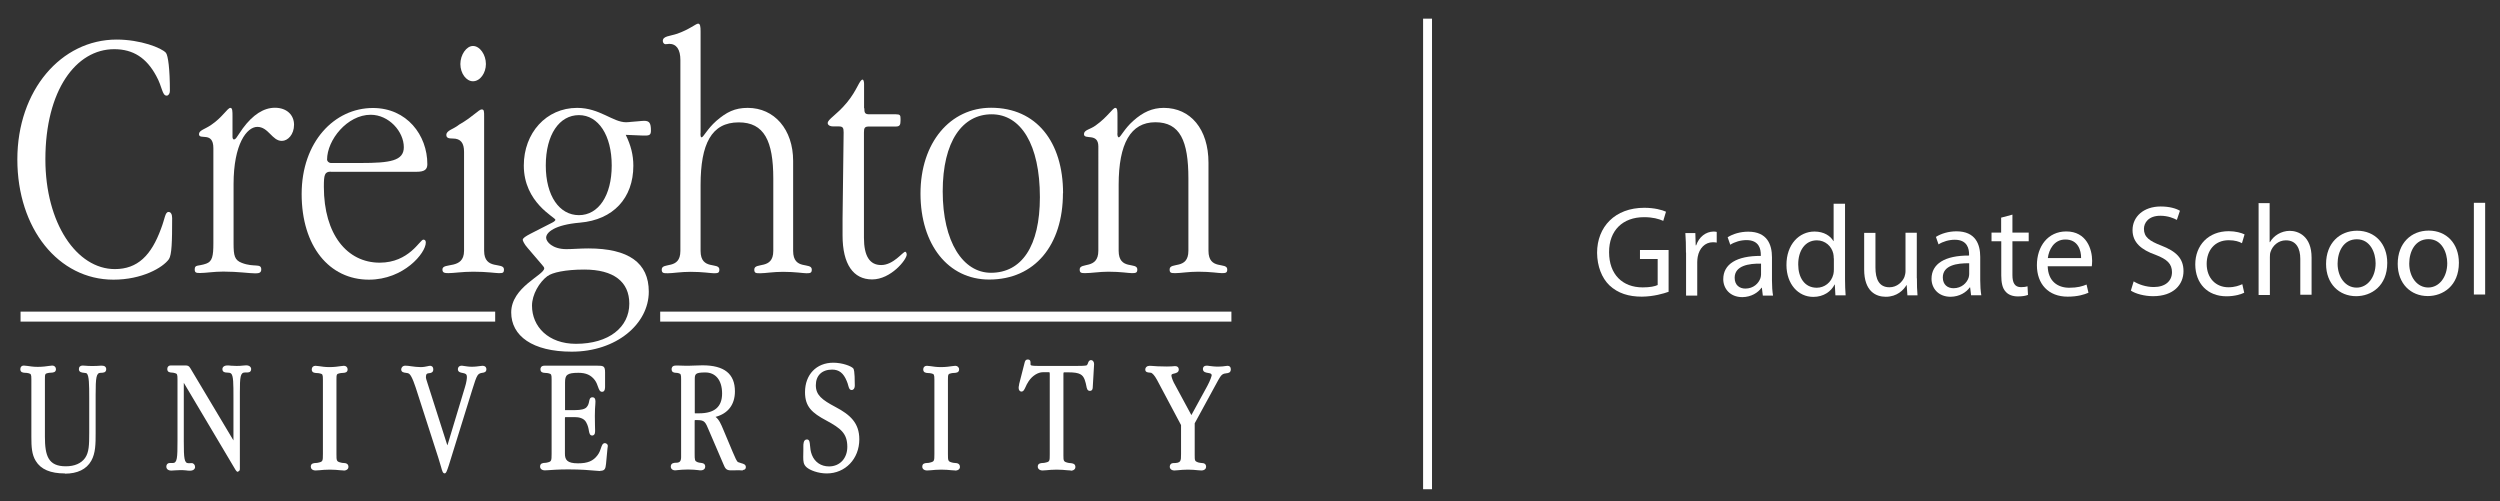 <?xml version="1.0" encoding="UTF-8"?><svg xmlns="http://www.w3.org/2000/svg" viewBox="0 0 210.43 42.21"><rect x="0" y="0" width="210.43" height="42.21" fill="#333333" stroke="none"/><defs><style>.cls-1{fill:#fff;}.cls-2{fill:none;stroke:#fff;stroke-miterlimit:10;stroke-width:.75px;}</style></defs><g id="College_Dept"><g><path class="cls-1" d="M140.45,24.56c-.42,.15-1.26,.4-2.25,.41-1.11,0-2.02-.28-2.74-.96-.63-.61-1.02-1.59-1.03-2.73,0-2.19,1.51-3.79,3.97-3.79,.85,0,1.51,.18,1.83,.33l-.23,.77c-.39-.17-.88-.31-1.62-.31-1.78,0-2.95,1.11-2.94,2.95,0,1.86,1.12,2.96,2.83,2.96,.62,0,1.04-.09,1.26-.2v-2.19h-1.49v-.76h2.41v3.52Z"/><path class="cls-1" d="M141.91,21.26c0-.62-.01-1.15-.05-1.64h.84l.03,1.03h.04c.24-.71,.81-1.15,1.46-1.16,.11,0,.18,.01,.27,.03v.9c-.1-.02-.19-.03-.32-.03-.67,0-1.15,.51-1.28,1.23-.02,.13-.04,.28-.04,.45v2.81h-.94v-3.62Z"/><path class="cls-1" d="M148.38,24.88l-.08-.66h-.03c-.29,.41-.86,.78-1.61,.79-1.07,0-1.61-.75-1.61-1.51,0-1.27,1.13-1.97,3.16-1.96v-.11c0-.43-.12-1.22-1.2-1.22-.49,0-1,.15-1.37,.39l-.22-.63c.44-.28,1.07-.47,1.73-.47,1.61,0,2,1.1,2,2.15v1.97c0,.46,.03,.9,.09,1.26h-.87Zm-.14-2.69c-1.04-.02-2.23,.17-2.23,1.19,0,.62,.41,.91,.9,.91,.68,0,1.12-.44,1.27-.88,.03-.1,.05-.21,.05-.31v-.91Z"/><path class="cls-1" d="M155.3,17.14v6.36c0,.47,.02,1,.05,1.36h-.86l-.05-.91h-.02c-.29,.59-.93,1.04-1.79,1.04-1.27,0-2.25-1.07-2.26-2.67-.01-1.75,1.07-2.83,2.36-2.83,.81,0,1.35,.38,1.59,.8h.02v-3.14h.95Zm-.95,4.6c0-.12-.01-.28-.04-.4-.14-.61-.67-1.11-1.38-1.11-.99,0-1.58,.87-1.57,2.04,0,1.07,.52,1.95,1.56,1.95,.64,0,1.23-.43,1.4-1.14,.03-.13,.04-.26,.04-.41v-.91Z"/><path class="cls-1" d="M161.35,23.42c0,.54,.01,1.02,.05,1.44h-.85l-.06-.86h-.02c-.25,.42-.8,.98-1.74,.98-.83,0-1.82-.45-1.82-2.3v-3.08h.95v2.91c0,1,.31,1.67,1.18,1.67,.64,0,1.09-.45,1.26-.87,.05-.14,.09-.32,.09-.49v-3.23h.95v3.83Z"/><path class="cls-1" d="M165.91,24.85l-.08-.66h-.03c-.29,.41-.86,.78-1.61,.79-1.07,0-1.61-.75-1.61-1.51,0-1.27,1.13-1.97,3.16-1.96v-.11c0-.43-.12-1.22-1.2-1.22-.49,0-1,.15-1.37,.39l-.22-.63c.44-.28,1.07-.47,1.73-.47,1.61,0,2,1.1,2,2.15v1.97c0,.46,.03,.9,.09,1.26h-.87Zm-.15-2.69c-1.04-.02-2.23,.17-2.23,1.19,0,.62,.41,.91,.9,.91,.68,0,1.12-.44,1.27-.88,.03-.1,.05-.21,.05-.3v-.91Z"/><path class="cls-1" d="M169.39,18.07v1.51h1.37v.73h-1.37v2.84c0,.65,.19,1.02,.72,1.02,.25,0,.43-.03,.55-.07l.04,.72c-.18,.08-.48,.13-.85,.13-.45,0-.81-.14-1.03-.4-.27-.28-.37-.75-.37-1.37v-2.87h-.82v-.73h.81v-1.26l.93-.25Z"/><path class="cls-1" d="M172.36,22.39c.02,1.29,.85,1.83,1.81,1.83,.69,0,1.1-.12,1.46-.27l.16,.69c-.34,.15-.91,.33-1.75,.33-1.62,0-2.59-1.06-2.59-2.65,0-1.59,.93-2.84,2.47-2.84,1.72,0,2.18,1.51,2.18,2.48,0,.2-.02,.35-.03,.45h-3.7Zm2.81-.68c.01-.61-.25-1.56-1.33-1.55-.97,0-1.39,.89-1.47,1.56h2.8Z"/><path class="cls-1" d="M179.59,23.68c.42,.26,1.04,.48,1.7,.48,.97,0,1.53-.51,1.53-1.25,0-.69-.39-1.08-1.38-1.46-1.2-.42-1.94-1.04-1.94-2.08,0-1.14,.94-1.99,2.37-1.99,.75,0,1.3,.17,1.62,.36l-.26,.77c-.24-.13-.73-.35-1.39-.35-1,0-1.38,.6-1.38,1.1,0,.69,.45,1.02,1.46,1.41,1.24,.48,1.87,1.07,1.87,2.15,0,1.13-.83,2.11-2.56,2.11-.71,0-1.48-.2-1.87-.47l.24-.79Z"/><path class="cls-1" d="M188.92,24.63c-.25,.13-.8,.31-1.51,.31-1.59,0-2.62-1.07-2.63-2.68,0-1.62,1.11-2.8,2.82-2.8,.57,0,1.07,.14,1.33,.27l-.22,.74c-.23-.13-.59-.25-1.11-.25-1.21,0-1.86,.89-1.86,1.99,0,1.22,.79,1.97,1.83,1.97,.54,0,.9-.14,1.17-.26l.16,.72Z"/><path class="cls-1" d="M190.08,17.1h.96v3.28h.03c.15-.27,.39-.51,.68-.68,.28-.16,.62-.27,.98-.27,.71,0,1.84,.43,1.84,2.25v3.13h-.95v-3.02c0-.85-.32-1.57-1.22-1.56-.62,0-1.11,.44-1.28,.96-.05,.13-.06,.27-.06,.46v3.18h-.95v-7.72Z"/><path class="cls-1" d="M200.94,22.13c0,1.95-1.35,2.8-2.62,2.8-1.43,0-2.53-1.04-2.53-2.71,0-1.76,1.15-2.8,2.61-2.8,1.51,0,2.54,1.1,2.54,2.71Zm-4.18,.06c0,1.15,.67,2.02,1.6,2.02,.91,0,1.6-.86,1.6-2.05,0-.89-.45-2.02-1.58-2.02-1.13,0-1.62,1.05-1.62,2.05Z"/><path class="cls-1" d="M206.97,22.12c0,1.95-1.35,2.8-2.62,2.8-1.43,0-2.53-1.04-2.53-2.71,0-1.76,1.15-2.8,2.61-2.8,1.51,0,2.54,1.1,2.54,2.71Zm-4.18,.06c0,1.15,.67,2.02,1.6,2.02,.91,0,1.6-.86,1.6-2.05,0-.89-.45-2.02-1.58-2.02-1.13,0-1.62,1.05-1.62,2.05Z"/><path class="cls-1" d="M208.22,17.07h.96v7.72h-.95v-7.72Z"/></g></g><g id="Logo"><line class="cls-2" x1="120.16" y1="1.57" x2="120.16" y2="41.18"/><g><g><path class="cls-1" d="M9.82,3.33c2,0,3.79,.7,4.15,1.12,.18,.24,.33,1.36,.33,3.21,0,.21-.12,.39-.27,.39-.39,0-.36-.73-.88-1.66-.82-1.52-1.94-2.25-3.54-2.25-3.21,0-5.79,3.46-5.79,9.27,0,5.39,2.64,9.24,5.85,9.24,1.91,0,3.06-1.15,3.88-3.39,.34-.87,.34-1.42,.64-1.42,.18,0,.3,.18,.3,.52,0,1.99-.03,3.08-.27,3.45-.52,.73-2.28,1.73-4.67,1.73-4.63,0-8.09-4.3-8.09-10.12S5.15,3.33,9.82,3.33Z"/><path class="cls-1" d="M19.57,11.53c0,.12,.06,.21,.12,.21,.03,0,.13-.03,.21-.15l.54-.79c.85-1.15,1.76-1.73,2.7-1.73,1,0,1.61,.61,1.61,1.43s-.52,1.36-1.03,1.36c-.82,0-1.12-1.18-2.06-1.18-.88,0-2,1.43-2,4.82v5c0,1.03,.09,1.4,.7,1.63,1.03,.4,1.63,0,1.63,.55,0,.25-.15,.33-.48,.33-.52,0-1.46-.15-2.71-.15-.81,0-1.48,.12-1.96,.12-.34,0-.45-.03-.45-.31,0-.42,.3-.24,.97-.48,.51-.18,.6-.64,.6-1.7V12.47c0-1.45-1.21-.64-1.21-1.18,0-.33,.52-.42,1.03-.78,.94-.63,1.37-1.43,1.61-1.43,.18,0,.18,.28,.18,.73v1.72Z"/><path class="cls-1" d="M27.84,14.45c-.52,0-.58,.27-.58,1.27,0,4.03,1.97,6.39,4.7,6.39,2.48,0,3.39-1.94,3.67-1.94,.15,0,.21,.09,.21,.25,0,.88-1.85,3.12-4.79,3.12-3.34,0-5.66-2.82-5.66-7.21s2.76-7.24,6-7.24c2.85,0,4.58,2.28,4.58,4.73,0,.45-.24,.64-.91,.64h-7.21Zm6.15-2.06c0-1.31-1.25-2.73-2.79-2.73-1.97,0-3.67,2.12-3.67,3.78,0,.13,.15,.28,.33,.28h2.49c2.49,0,3.64-.18,3.64-1.33Z"/><path class="cls-1" d="M40.75,21.11c0,1.67,1.67,.91,1.67,1.57,0,.31-.12,.31-.46,.31-.24,0-.97-.12-2.12-.12-.94,0-1.64,.12-2.09,.12-.33,0-.51-.03-.51-.31,0-.63,1.82,.06,1.82-1.57V12.78c0-.73-.27-1.12-.94-1.12-.34,0-.55-.04-.55-.3,0-.4,.58-.46,1.09-.88,1.12-.63,1.64-1.27,1.88-1.27,.21,0,.21,.15,.21,.61v11.3Zm.15-15.72c0,.75-.48,1.45-1.09,1.45-.57,0-1.06-.67-1.06-1.45s.51-1.52,1.06-1.52c.58,0,1.09,.73,1.09,1.52Z"/><path class="cls-1" d="M53.81,10.2c.07,0,.21-.03,.4-.03,.45,0,.58,.18,.58,.82,0,.33-.1,.42-.46,.42h-.21l-1.45-.06c.43,.88,.64,1.69,.64,2.6,0,2.73-1.7,4.55-4.49,4.79-2.12,.18-2.85,.81-2.85,1.27,0,.33,.52,.96,1.7,.96,.54,0,1.18-.06,1.85-.06,3.39,0,5.09,1.21,5.09,3.64,0,2.72-2.73,5.05-6.49,5.05-3.3,0-5.09-1.33-5.09-3.3,0-2.14,2.78-3.14,2.78-3.72,0-.09-.12-.21-.27-.39l-1.12-1.31c-.3-.33-.42-.63-.42-.69,0-.15,.24-.3,.66-.52l1.82-.93c.18-.09,.27-.18,.27-.24,0-.21-2.66-1.43-2.66-4.57,0-2.73,1.88-4.85,4.49-4.85,1.9,0,3,1.21,4.12,1.21,.21,0,.36-.03,.39-.03l.72-.06Zm-7.72,13.03c-.7,.52-1.31,1.57-1.31,2.5,0,1.76,1.37,3.21,3.7,3.21,2.76,0,4.49-1.39,4.49-3.38,0-1.84-1.31-2.87-3.79-2.87-1.6,0-2.7,.25-3.09,.55Zm-.15-9.3c0,2.57,1.15,4.18,2.79,4.18s2.76-1.64,2.76-4.18-1.12-4.24-2.76-4.24-2.79,1.63-2.79,4.24Z"/><path class="cls-1" d="M58.96,11.23c0,.24,.03,.33,.09,.33,.16,0,.46-.69,1.25-1.39,.85-.73,1.54-1.09,2.64-1.09,2.24,0,3.82,1.82,3.82,4.46v7.58c0,1.67,1.57,.91,1.57,1.57,0,.28-.12,.31-.45,.31-.27,0-.94-.12-1.97-.12-.85,0-1.48,.12-1.91,.12-.36,0-.51,0-.51-.31,0-.66,1.6,.06,1.6-1.57v-6.09c0-3.16-.76-4.73-2.91-4.73-2.3,0-3.21,1.82-3.21,5.27v5.55c0,1.67,1.58,.91,1.58,1.57,0,.28-.12,.31-.45,.31-.28,0-.94-.12-1.97-.12-.85,0-1.48,.12-1.91,.12-.36,0-.52,0-.52-.31,0-.66,1.57,.06,1.57-1.57V5.05c0-.88-.33-1.36-.94-1.36-.03,0-.15,.03-.33,.03-.09,0-.21-.12-.21-.27,0-.42,.58-.4,1.21-.61,1.03-.36,1.58-.85,1.76-.85s.21,.24,.21,.67V11.23Z"/><path class="cls-1" d="M72.75,9.11c0,.39,.06,.51,.42,.51h2.24c.36,0,.39,.09,.39,.39v.13c0,.36-.06,.51-.39,.51h-2.27c-.36,0-.42,.12-.42,.51v8.85c0,1.54,.48,2.3,1.45,2.3,1.04,0,1.82-1.12,2.03-1.12,.06,0,.12,.12,.12,.24,0,.42-1.33,2.09-2.91,2.09s-2.49-1.27-2.49-3.7v-1.42l.09-7.25c0-.39-.06-.51-.42-.51h-.46c-.3,0-.46-.13-.46-.28,0-.33,.73-.66,1.61-1.72,.88-1.06,1.06-1.94,1.33-1.94,.06,0,.12,.15,.12,.36v2.04Z"/><path class="cls-1" d="M89.47,16.26c0,4.36-2.36,7.27-6.21,7.27-3.45,0-5.78-2.94-5.78-7.24s2.51-7.22,5.94-7.22c3.82,0,6.06,2.88,6.06,7.19Zm-10.12-.15c0,4.24,1.7,6.85,4.06,6.85,2.58,0,4.12-2.22,4.12-6.37,0-4.42-1.6-6.97-4.06-6.97s-4.12,2.27-4.12,6.49Z"/><path class="cls-1" d="M94.05,11.23c0,.24,.06,.33,.12,.33,.15,0,.46-.72,1.22-1.39,.81-.73,1.61-1.09,2.57-1.09,2.25,0,3.76,1.79,3.76,4.61v7.42c0,1.67,1.58,.91,1.58,1.57,0,.28-.12,.31-.46,.31-.27,0-.94-.12-1.97-.12-.85,0-1.49,.12-1.91,.12-.37,0-.51,0-.51-.31,0-.66,1.58,.06,1.58-1.57v-6.09c0-3.16-.7-4.73-2.78-4.73s-3.09,1.79-3.09,5.27v5.55c0,1.67,1.57,.91,1.57,1.57,0,.28-.12,.31-.46,.31-.27,0-.94-.12-1.97-.12-.76,0-1.42,.12-1.97,.12-.33,0-.45-.03-.45-.31,0-.63,1.57,.03,1.57-1.57V12.33c0-1.19-1.21-.52-1.21-1.04,0-.36,.52-.39,.97-.72,1.03-.73,1.45-1.49,1.67-1.49,.18,0,.18,.28,.18,.73v1.42Z"/></g><g><g><path class="cls-1" d="M3.68,36.76c0,1.72,.33,2.6,1.86,2.6,.78,0,1.37-.27,1.71-.75,.35-.51,.37-1.19,.37-2.16v-2.98c0-1.19-.02-1.87-.23-2.1-.18-.18-.64,0-.64-.3,0-.13,.07-.19,.2-.19,.11,0,.38,.04,.8,.04,.48,0,.75-.04,.82-.04,.16,0,.24,.07,.24,.19,0,.16-.11,.19-.36,.19-.52,0-.53,.54-.53,1.99v3.2c0,.94-.01,1.66-.35,2.26-.37,.66-1.1,1.03-2.13,1.03-1.16,0-1.94-.31-2.36-1-.32-.52-.35-1.16-.35-1.96v-4.84c0-.43-.03-.54-.3-.62-.36-.1-.63,.03-.63-.25,0-.11,.05-.19,.18-.19,.2,0,.57,.11,1.18,.11,.66,0,1.06-.11,1.23-.11,.12,0,.2,.08,.2,.19,0,.25-.24,.16-.59,.23-.33,.07-.33,.21-.33,.64v4.81Z"/><path class="cls-1" d="M5.46,39.85c-1.21,0-2.02-.34-2.45-1.05-.34-.55-.37-1.21-.37-2.02v-4.84c0-.44-.03-.46-.22-.52-.11-.03-.21-.04-.31-.04-.18-.01-.4-.03-.4-.31,0-.18,.11-.3,.29-.3,.08,0,.18,.02,.3,.03,.21,.03,.5,.08,.87,.08,.43,0,.75-.05,.96-.08,.12-.02,.21-.03,.27-.03,.18,0,.31,.13,.31,.3,0,.27-.23,.29-.41,.3-.08,0-.17,.01-.27,.03-.24,.05-.25,.09-.25,.54v4.81c0,1.62,.28,2.5,1.76,2.5,.73,0,1.29-.24,1.62-.7,.33-.47,.35-1.1,.35-2.1v-2.98c0-1.09-.01-1.83-.2-2.03-.05-.04-.15-.05-.25-.06-.17-.02-.42-.04-.42-.31,0-.19,.12-.3,.31-.3,.04,0,.1,0,.18,.01,.14,.01,.35,.03,.63,.03,.34,0,.58-.02,.71-.03,.06,0,.09,0,.12,0,.22,0,.35,.11,.35,.3,0,.3-.29,.3-.46,.3-.38,0-.43,.38-.43,1.89v3.2c0,.86,0,1.67-.37,2.32-.4,.71-1.16,1.08-2.22,1.08ZM2,30.99s-.08,0-.08,.09c0,.07,0,.08,.2,.09,.1,0,.22,.01,.35,.05,.36,.1,.38,.31,.38,.73v4.84c0,.78,.02,1.41,.34,1.91,.4,.65,1.12,.95,2.27,.95,.98,0,1.68-.34,2.04-.97,.32-.56,.34-1.21,.34-2.21v-3.2c0-1.44,0-2.1,.64-2.1,.25,0,.25-.03,.25-.08,0-.04,0-.09-.14-.09-.02,0-.05,0-.1,0-.13,.01-.38,.03-.73,.03-.28,0-.5-.02-.64-.03-.24-.02-.26,0-.26,.08,0,.06,.01,.08,.22,.1,.13,.01,.28,.03,.39,.13,.24,.25,.26,.86,.26,2.18v2.98c0,1.04-.03,1.7-.39,2.22-.37,.51-1,.79-1.79,.79-1.65,0-1.97-.99-1.97-2.71v-4.81c0-.44,0-.66,.42-.75,.11-.02,.21-.03,.29-.04,.21-.02,.21-.03,.21-.09,0-.1-.11-.09-.34-.06-.22,.03-.55,.08-.99,.08-.39,0-.69-.05-.9-.08-.12-.02-.21-.03-.27-.03Z"/></g><g><path class="cls-1" d="M15.59,30.89c.16,0,.23,.01,.33,.18l3.63,6.08c.06,.11,.11,.15,.14,.15,.03,0,.07-.06,.07-.19v-3.62c0-1.25,0-1.9-.23-2.1-.23-.2-.7,0-.7-.29,0-.12,.12-.21,.31-.21s.44,.04,.77,.04c.37,0,.64-.04,.82-.04,.19,0,.32,.08,.32,.21,0,.15-.07,.18-.25,.18h-.15c-.52,0-.55,.49-.55,1.81v6.43c0,.05-.03,.09-.07,.09-.01,0-.07-.04-.11-.11l-4.37-7.36c-.04-.06-.08-.09-.14-.09-.04,0-.05,.08-.05,.23v4.85c0,1.43,.01,1.96,.5,1.96,.04,0,.13-.01,.26-.01,.1,0,.18,.09,.18,.22,0,.12-.12,.2-.33,.2-.23,0-.48-.05-.75-.05-.34,0-.61,.05-.82,.05s-.31-.09-.31-.23c0-.12,.07-.19,.19-.19,.07,0,.17,.01,.25,.01,.49,0,.5-.53,.5-1.96v-5.18c0-.41-.02-.54-.27-.62-.33-.11-.58,.03-.58-.25,0-.11,.05-.19,.18-.19h1.24Z"/><path class="cls-1" d="M20.03,39.72c-.09,0-.17-.11-.2-.16l-4.36-7.34s0,.04,0,.06v4.85c0,1.48,.04,1.86,.4,1.86,.01,0,.03,0,.06,0,.05,0,.12-.01,.2-.01,.16,0,.29,.14,.29,.33,0,.15-.13,.31-.43,.31-.12,0-.23-.01-.36-.03-.3-.03-.64-.02-.89,0-.12,.01-.23,.02-.32,.02-.26,0-.42-.13-.42-.34,0-.18,.11-.3,.3-.3,.04,0,.08,0,.12,0,.04,0,.08,0,.13,0,.37,0,.39-.45,.39-1.86v-5.18c0-.42-.03-.47-.2-.52-.11-.04-.2-.04-.29-.05-.15-.01-.37-.03-.37-.3,0-.18,.11-.3,.28-.3h1.24c.2,0,.3,.03,.42,.23l3.63,6.08h0v-3.61c0-1.15,0-1.85-.2-2.02-.08-.07-.2-.07-.32-.08-.16,0-.41-.02-.41-.29,0-.16,.13-.31,.42-.31,.08,0,.18,0,.29,.02,.14,.01,.3,.02,.48,.02,.21,0,.4-.01,.54-.03,.11,0,.2-.02,.27-.02,.29,0,.42,.16,.42,.31,0,.29-.24,.29-.36,.29h-.15c-.4,0-.44,.35-.44,1.71v6.43c0,.11-.08,.2-.17,.2Zm-4.62-7.78c.12,0,.2,.1,.22,.14l4.35,7.33v-6.32c0-1.28,0-1.92,.65-1.92h.15c.14,0,.14,0,.14-.07,0-.06-.09-.1-.21-.1-.07,0-.15,0-.26,.01-.15,.01-.34,.03-.56,.03-.19,0-.35-.01-.5-.02-.1,0-.19-.02-.27-.02-.1,0-.2,.03-.2,.1,0,.04,0,.06,.21,.07,.14,0,.32,.02,.45,.13,.27,.23,.27,.84,.27,2.18v3.62c0,.27-.12,.3-.17,.3-.08,0-.15-.06-.23-.2l-3.63-6.08c-.07-.12-.1-.13-.24-.13h-1.24s-.07,0-.07,.09c0,.07,0,.07,.17,.09,.09,0,.21,.02,.34,.06,.33,.1,.34,.33,.34,.72v5.18c0,1.42,0,2.07-.6,2.07-.05,0-.1,0-.14,0-.04,0-.07,0-.11,0-.06,0-.08,.02-.08,.09,0,.03,0,.13,.21,.13,.09,0,.19-.01,.3-.02,.27-.03,.63-.04,.94,0,.12,.01,.23,.02,.34,.02,.13,0,.22-.04,.22-.1,0-.08-.04-.12-.07-.12-.07,0-.14,0-.18,.01-.03,0-.06,0-.08,0-.61,0-.61-.65-.61-2.07v-4.85c0-.14,0-.34,.16-.34Z"/></g><g><path class="cls-1" d="M28.22,38.2c0,.57,0,.73,.46,.83,.27,.08,.55-.02,.55,.27,0,.1-.11,.19-.3,.19-.2,0-.59-.07-1.17-.07s-.98,.07-1.19,.07c-.19,0-.3-.08-.3-.22,0-.26,.29-.16,.56-.24,.45-.1,.46-.22,.46-.83v-6.25c0-.43-.03-.54-.29-.62-.36-.1-.65,.03-.65-.25,0-.11,.07-.19,.2-.19,.19,0,.57,.11,1.17,.11,.66,0,1.05-.11,1.23-.11,.12,0,.21,.08,.21,.19,0,.25-.25,.16-.59,.23-.34,.07-.35,.21-.35,.64v6.25Z"/><path class="cls-1" d="M28.93,39.6c-.08,0-.18-.01-.31-.02-.21-.02-.5-.05-.86-.05s-.65,.03-.87,.05c-.14,.01-.24,.02-.32,.02-.3,0-.41-.17-.41-.32,0-.28,.24-.3,.41-.31,.08,0,.16-.01,.23-.03,.37-.08,.38-.13,.38-.73v-6.25c0-.44-.03-.47-.22-.52-.11-.03-.22-.04-.31-.04-.18-.01-.41-.03-.41-.31,0-.18,.13-.3,.31-.3,.08,0,.18,.02,.3,.03,.21,.03,.5,.08,.87,.08,.43,0,.74-.05,.95-.08,.12-.02,.21-.03,.28-.03,.18,0,.31,.13,.31,.3,0,.27-.23,.29-.41,.3-.08,0-.17,.01-.26,.03-.26,.05-.27,.1-.27,.54v6.25c0,.57,0,.64,.38,.73,.08,.02,.15,.03,.22,.03,.17,.01,.41,.04,.41,.34,0,.14-.13,.3-.41,.3Zm-1.17-.28c.37,0,.67,.03,.88,.05,.12,.01,.22,.02,.29,.02,.13,0,.2-.05,.2-.08,0-.1-.01-.11-.21-.13-.08,0-.17-.01-.26-.04-.54-.12-.54-.36-.54-.93v-6.25c0-.42,0-.65,.44-.75,.11-.02,.21-.03,.29-.03,.22-.02,.22-.03,.22-.09,0-.1-.11-.09-.34-.06-.22,.03-.55,.08-.99,.08-.39,0-.69-.05-.9-.08-.23-.04-.36-.06-.36,.05,0,.07,0,.08,.21,.09,.1,0,.22,.01,.36,.05,.36,.11,.37,.31,.37,.73v6.25c0,.59,0,.81-.55,.94-.09,.03-.19,.03-.27,.04-.21,.02-.21,.03-.21,.1,0,.1,.14,.11,.2,.11,.07,0,.18-.01,.3-.02,.22-.02,.52-.05,.89-.05Z"/></g><g><path class="cls-1" d="M37.7,39.09c-.14,.42-.21,.64-.28,.64-.1,0-.16-.44-.41-1.22l-1.72-5.34c-.31-.99-.52-1.57-.75-1.78-.23-.2-.65-.05-.65-.31,0-.09,.08-.21,.23-.21,.33,0,.77,.11,1.3,.11,.38,0,.65-.11,.79-.11,.13,0,.17,.08,.17,.21,0,.4-.62-.03-.62,.64,0,.12,.05,.29,.12,.5l1.66,5.19c.06,.15,.1,.23,.15,.23,.02,0,.05-.08,.11-.24l1.44-4.78c.14-.44,.18-.76,.18-.9,0-.65-.76-.29-.76-.67,0-.11,.08-.18,.23-.18,.13,0,.4,.08,.83,.08,.47,0,.79-.08,.9-.08,.15,0,.23,.05,.23,.18,0,.32-.43,.07-.71,.44-.14,.18-.28,.6-.48,1.27l-1.96,6.32Z"/><path class="cls-1" d="M37.42,39.84c-.14,0-.19-.15-.31-.59-.05-.19-.12-.42-.21-.7l-1.72-5.34c-.27-.86-.5-1.53-.72-1.73-.08-.07-.2-.09-.31-.1-.16-.02-.38-.05-.38-.29,0-.15,.13-.31,.34-.31,.15,0,.32,.02,.51,.05,.23,.03,.5,.07,.79,.07,.23,0,.42-.04,.56-.07,.09-.02,.17-.04,.23-.04,.08,0,.27,.03,.27,.31,0,.26-.21,.3-.34,.31-.17,.02-.28,.04-.28,.33,0,.1,.05,.26,.12,.47l1.66,5.2s.02,.05,.03,.07c0-.02,.02-.05,.03-.09l1.44-4.78c.14-.44,.17-.75,.17-.87,0-.27-.13-.3-.37-.35-.17-.03-.39-.07-.39-.32,0-.14,.09-.29,.34-.29,.05,0,.12,.01,.21,.03,.15,.02,.35,.06,.62,.06,.31,0,.55-.04,.71-.06,.08-.01,.15-.02,.18-.02,.31,0,.34,.2,.34,.29,0,.25-.2,.28-.34,.3-.14,.02-.28,.05-.39,.2-.13,.18-.28,.64-.46,1.23l-1.96,6.32c-.18,.55-.24,.72-.38,.72Zm-3.31-8.85c-.09,0-.12,.07-.12,.1,0,.04,.02,.05,.19,.08,.13,.02,.3,.04,.42,.15,.24,.22,.44,.74,.78,1.83l1.72,5.34c.09,.28,.16,.52,.21,.71,.04,.14,.08,.28,.11,.36,.05-.12,.13-.35,.17-.5l1.96-6.32c.22-.73,.35-1.11,.5-1.3,.16-.22,.37-.25,.53-.28,.16-.03,.16-.04,.16-.09,0-.03,0-.07-.13-.07-.03,0-.08,0-.15,.02-.17,.03-.42,.06-.75,.06-.29,0-.5-.03-.66-.06-.29-.05-.3,.02-.3,.05,0,.06,.02,.08,.22,.11,.2,.04,.55,.1,.55,.56,0,.16-.05,.5-.18,.93l-1.44,4.78c-.07,.23-.11,.32-.21,.32-.14,0-.21-.17-.25-.3l-1.66-5.2c-.08-.24-.13-.4-.13-.54,0-.47,.29-.51,.46-.54,.16-.02,.16-.03,.16-.1,0-.1-.02-.1-.06-.1s-.11,.02-.18,.03c-.15,.03-.36,.08-.61,.08-.31,0-.58-.04-.82-.07-.18-.02-.34-.04-.48-.04Z"/></g><g><path class="cls-1" d="M50.25,30.89c.5,0,.57,0,.57,.47v1.18c0,.23-.04,.34-.14,.34-.23,0-.2-.5-.52-.93-.34-.45-.8-.66-1.46-.66-1,0-1.23,.21-1.23,.93v2.24c0,.17,.02,.18,.28,.18h.68c.52,0,.87-.09,1.04-.27,.35-.39,.16-.81,.42-.81,.11,0,.15,.08,.15,.25,0,.15-.05,.56-.05,1.23,0,.81,.03,1.23,.03,1.3,0,.16-.05,.25-.13,.25-.25,0-.07-.45-.42-1.08-.16-.3-.52-.47-1.04-.47h-.75c-.17,0-.2,.07-.2,.25v2.93c0,.66,.32,.93,1.2,.93s1.34-.2,1.73-.74c.36-.48,.3-.97,.53-.97,.05,0,.13,.06,.13,.1,0,0,0,.1-.03,.25l-.12,1.28c-.04,.41-.1,.48-.39,.48-.25,0-1.16-.14-2.69-.14-1.19,0-1.83,.08-1.98,.08-.18,0-.29-.08-.29-.22,0-.26,.27-.16,.53-.24,.42-.1,.44-.24,.44-.83v-6.25c0-.42-.01-.54-.3-.62-.34-.1-.64,.03-.64-.25,0-.13,.07-.19,.24-.19h4.41Z"/><path class="cls-1" d="M50.53,39.65c-.07,0-.2-.01-.39-.03-.46-.04-1.22-.11-2.3-.11-.87,0-1.44,.05-1.75,.07-.11,0-.19,.01-.23,.01-.24,0-.4-.13-.4-.32,0-.28,.24-.3,.39-.31,.07,0,.15-.01,.22-.03,.34-.08,.36-.13,.36-.73v-6.25c0-.42-.02-.46-.22-.52-.11-.03-.21-.04-.31-.04-.18-.01-.41-.03-.41-.31,0-.09,.03-.3,.35-.3h4.41c.54,0,.68,.02,.68,.57v1.18c0,.13,0,.45-.25,.45-.2,0-.26-.2-.34-.41-.06-.17-.13-.38-.27-.57-.32-.43-.75-.62-1.38-.62-.98,0-1.13,.19-1.13,.82v2.24s0,.07,0,.08c0,0,.11,0,.17,0h.68c.48,0,.82-.08,.96-.24,.16-.17,.19-.36,.22-.5,.03-.15,.06-.34,.28-.34,.17,0,.25,.12,.25,.35,0,.05,0,.13-.01,.23-.02,.22-.04,.55-.04,.99,0,.62,.02,1.02,.02,1.2,0,.05,0,.09,0,.1,0,.26-.12,.35-.24,.35-.21,0-.24-.2-.28-.39-.03-.19-.07-.44-.24-.74-.19-.34-.62-.42-.94-.42h-.75c-.09,0-.09,0-.09,.14v2.93c0,.52,.18,.82,1.1,.82,.81,0,1.28-.19,1.65-.69,.16-.21,.23-.43,.29-.61,.07-.2,.13-.4,.33-.4,.1,0,.24,.1,.24,.21,0,0,0,.11-.03,.26l-.12,1.28c-.04,.43-.12,.58-.5,.58Zm-2.69-.35c1.09,0,1.86,.07,2.32,.11,.17,.02,.3,.03,.37,.03,.22,0,.25,0,.29-.38l.12-1.28c.01-.1,.02-.18,.02-.22,0,0-.02-.02-.03-.02-.04,0-.08,.12-.12,.25-.06,.18-.14,.43-.32,.67-.42,.56-.93,.78-1.82,.78s-1.31-.3-1.31-1.04v-2.93c0-.12,0-.36,.3-.36h.75c.55,0,.95,.18,1.13,.53,.19,.33,.24,.62,.27,.81,.01,.08,.03,.19,.05,.21,.02,0,.04-.04,.04-.14,0-.02,0-.05,0-.1,0-.17-.02-.57-.02-1.2,0-.46,.03-.79,.04-1.01,0-.1,.01-.17,.01-.21,0-.12-.02-.14-.02-.14-.04,0-.06,0-.09,.16-.03,.16-.07,.39-.27,.61-.19,.2-.57,.31-1.12,.31h-.68c-.26,0-.38-.01-.38-.29v-2.24c0-.8,.3-1.04,1.34-1.04,.69,0,1.18,.22,1.55,.7,.16,.22,.24,.44,.3,.63,.04,.12,.09,.26,.13,.26,0,0,.04-.04,.04-.24v-1.18q0-.36-.47-.36h-4.41c-.14,0-.14,.04-.14,.09,0,.06,0,.08,.21,.09,.1,0,.22,.02,.35,.05,.36,.1,.38,.3,.38,.73v6.25c0,.6-.03,.82-.52,.93-.09,.03-.18,.03-.26,.04-.19,.02-.19,.03-.19,.1,0,.1,.11,.11,.18,.11,.04,0,.11,0,.21-.01,.31-.02,.89-.07,1.77-.07Z"/></g><g><path class="cls-1" d="M60.85,36.39l.6,1.43c.31,.73,.46,1.15,.64,1.21,.3,.13,.57,.12,.57,.32,0,.1-.06,.14-.15,.14-.1,0-.2-.02-.35-.02-.29,0-.51,.02-.67,.02-.31,0-.37-.12-.51-.46l-1.19-2.78c-.31-.75-.39-1-1.08-1h-.16c-.16,0-.19,.05-.19,.23v2.71c0,.55,.01,.68,.28,.79,.33,.15,.61-.01,.61,.3,0,.1-.1,.19-.27,.19-.15,0-.51-.07-1.08-.07s-.94,.07-1.08,.07c-.16,0-.26-.08-.26-.22,0-.15,.1-.21,.33-.21,.41,0,.53-.22,.53-.58,0-.04,.01-.12,.01-.28v-6.25c0-.41-.01-.54-.26-.62-.28-.1-.54,.03-.54-.25,0-.13,.08-.19,.24-.19,.18,0,.56,.03,1.12,.03,.3,0,.67-.03,1.13-.03,1.73,0,2.62,.62,2.62,2.09,0,1.16-.64,1.9-1.82,2.11,.48,.19,.64,.66,.92,1.31Zm.03-3.27c0-1.17-.61-1.88-1.51-1.88s-1,.17-1,.7v2.73c0,.18,.03,.23,.19,.23h.28c1.36,0,2.05-.6,2.05-1.78Z"/><path class="cls-1" d="M62.52,39.6s-.1,0-.15-.01c-.06,0-.12-.01-.2-.01-.16,0-.31,0-.43,.01-.09,0-.17,0-.24,0-.38,0-.47-.18-.61-.52l-1.22-2.84c-.29-.7-.36-.87-.96-.87h-.16c-.06,0-.07,0-.07,0,0,0-.01,.03-.01,.12v2.71c0,.55,.02,.61,.21,.7,.11,.05,.21,.06,.31,.07,.15,.02,.37,.04,.37,.33,0,.15-.13,.3-.37,.3-.05,0-.13,0-.24-.02-.19-.02-.47-.05-.84-.05s-.68,.03-.87,.05c-.1,.01-.17,.02-.21,.02-.22,0-.37-.13-.37-.32,0-.32,.33-.32,.44-.32,.31,0,.43-.12,.43-.48,0-.01,0-.03,0-.06,0-.05,0-.12,0-.22v-6.25c0-.41-.02-.47-.19-.52-.09-.03-.17-.04-.25-.04-.15-.01-.36-.03-.36-.31,0-.09,.03-.3,.35-.3,.06,0,.16,0,.27,0,.28,.01,.7,.03,1.29,0,.2,0,.43-.02,.69-.02,1.84,0,2.73,.72,2.73,2.19,0,1.12-.58,1.87-1.63,2.15,.3,.23,.46,.61,.66,1.09l.79,1.88c.19,.45,.34,.8,.45,.84,.1,.04,.19,.07,.27,.09,.19,.05,.38,.11,.38,.33,0,.15-.1,.24-.26,.24Zm-.35-.24c.08,0,.16,0,.22,.01,.08,0,.17,0,.17,0,0-.07-.04-.09-.22-.15-.09-.03-.18-.05-.28-.1-.19-.06-.32-.36-.57-.95l-.79-1.88c-.24-.58-.4-.96-.8-1.11l-.35-.14,.37-.06c1.13-.2,1.73-.89,1.73-2,0-1.37-.78-1.98-2.52-1.98-.25,0-.48,0-.68,.02-.6,.02-1.02,0-1.31,0-.11,0-.2,0-.26,0-.14,0-.14,.05-.14,.09,0,.07,0,.08,.17,.09,.08,0,.19,.02,.3,.05,.33,.11,.33,.34,.33,.72v6.25c0,.11,0,.18,0,.23,0,.02,0,.03,0,.04,0,.46-.21,.69-.64,.69-.22,0-.22,.05-.22,.1,0,.07,.05,.11,.15,.11,.04,0,.1,0,.19-.02,.19-.02,.49-.05,.89-.05s.67,.03,.87,.05c.09,.01,.17,.02,.22,.02,.09,0,.16-.04,.16-.08,0-.09,0-.1-.17-.12-.1-.01-.23-.02-.37-.09-.34-.15-.34-.37-.34-.89v-2.71c0-.17,.02-.34,.29-.34h.16c.74,0,.86,.29,1.15,1l.03,.06,1.19,2.78c.14,.34,.18,.39,.41,.39,.07,0,.14,0,.23,0,.12,0,.27-.01,.44-.01Zm-3.34-4.35h-.28c-.27,0-.29-.17-.29-.34v-2.73c0-.63,.15-.81,1.11-.81s1.62,.78,1.62,1.99-.75,1.89-2.16,1.89Zm-.34-.22s.02,0,.07,0h.28c1.31,0,1.94-.55,1.94-1.67s-.55-1.77-1.41-1.77-.89,.14-.89,.59v2.73c0,.09,0,.11,.01,.12h0Z"/></g><g><path class="cls-1" d="M70.14,30.64c.74,0,1.46,.27,1.59,.44,.06,.08,.1,.54,.1,1.36,0,.18-.07,.28-.15,.28-.18,0-.15-.26-.33-.7-.27-.68-.69-1.02-1.33-1.02-.91,0-1.47,.55-1.47,1.43s.56,1.31,1.72,1.93c1.23,.65,1.94,1.31,1.94,2.62,0,1.62-1.16,2.77-2.63,2.77-.71,0-1.37-.26-1.63-.49-.22-.19-.25-.39-.25-.79s.02-.71,.02-.9c0-.31,.05-.46,.19-.46,.23,0,.05,.59,.32,1.23,.26,.65,.82,1.03,1.54,1.03,.97,0,1.65-.72,1.65-1.76,0-1.2-.62-1.65-1.81-2.3-1.15-.61-1.75-1.1-1.75-2.29,0-1.42,.92-2.38,2.27-2.38Z"/><path class="cls-1" d="M69.59,39.85c-.73,0-1.42-.27-1.7-.52-.26-.23-.28-.48-.28-.87,0-.24,0-.45,.01-.61,0-.11,0-.21,0-.29,0-.17,0-.57,.3-.57,.22,0,.24,.24,.26,.49,.02,.23,.04,.51,.16,.81,.24,.61,.77,.97,1.44,.97,.91,0,1.54-.68,1.54-1.65,0-1.13-.56-1.56-1.76-2.21-1.22-.65-1.8-1.17-1.8-2.39,0-1.48,.96-2.48,2.38-2.48,.77,0,1.52,.29,1.68,.48,.04,.05,.13,.17,.13,1.43,0,.28-.14,.39-.25,.39-.2,0-.24-.17-.3-.37-.03-.11-.06-.24-.13-.39-.27-.66-.64-.96-1.23-.96-.86,0-1.37,.5-1.37,1.32s.51,1.22,1.66,1.83c1.23,.65,2,1.34,2,2.72,0,1.64-1.18,2.87-2.74,2.87Zm-1.67-2.65c-.07,0-.08,.23-.08,.36,0,.08,0,.18,0,.29,0,.17-.01,.37-.01,.61,0,.4,.03,.55,.21,.71,.25,.23,.9,.47,1.56,.47,1.44,0,2.53-1.14,2.53-2.66,0-1.28-.69-1.9-1.88-2.53-1.2-.64-1.78-1.1-1.78-2.02s.61-1.54,1.58-1.54c.67,0,1.13,.35,1.42,1.09,.07,.16,.11,.3,.14,.41,.04,.15,.06,.22,.09,.22,0,0,.04-.05,.04-.17,0-1.12-.07-1.28-.08-1.3-.1-.12-.77-.39-1.51-.39-1.3,0-2.17,.91-2.17,2.27,0,1.11,.52,1.58,1.69,2.2,1.16,.63,1.87,1.11,1.87,2.39,0,1.1-.72,1.86-1.76,1.86-.77,0-1.36-.4-1.64-1.1-.13-.33-.16-.64-.18-.87,0-.11-.02-.27-.05-.29Z"/></g><g><path class="cls-1" d="M79.69,38.2c0,.57,0,.73,.47,.83,.27,.08,.55-.02,.55,.27,0,.1-.11,.19-.3,.19s-.59-.07-1.17-.07-.98,.07-1.19,.07c-.19,0-.3-.08-.3-.22,0-.26,.28-.16,.56-.24,.45-.1,.47-.22,.47-.83v-6.25c0-.43-.03-.54-.3-.62-.35-.1-.64,.03-.64-.25,0-.11,.07-.19,.2-.19,.19,0,.58,.11,1.18,.11,.65,0,1.05-.11,1.23-.11,.13,0,.21,.08,.21,.19,0,.25-.25,.16-.59,.23-.34,.07-.36,.21-.36,.64v6.25Z"/><path class="cls-1" d="M80.4,39.6c-.08,0-.18-.01-.31-.02-.21-.02-.5-.05-.86-.05s-.64,.03-.86,.05c-.14,.01-.25,.02-.33,.02-.25,0-.41-.13-.41-.32,0-.28,.23-.3,.4-.31,.08,0,.16-.01,.23-.03,.38-.09,.39-.13,.39-.73v-6.25c0-.44-.04-.47-.22-.52-.11-.03-.22-.04-.31-.04-.18-.01-.41-.03-.41-.31,0-.18,.12-.3,.31-.3,.08,0,.18,.02,.3,.03,.21,.03,.5,.08,.87,.08,.42,0,.74-.05,.95-.08,.12-.02,.21-.03,.27-.03,.18,0,.32,.13,.32,.3,0,.27-.23,.29-.41,.3-.08,0-.17,.01-.26,.03-.25,.05-.27,.09-.27,.54v6.25c0,.57,0,.64,.38,.73,.08,.02,.15,.03,.22,.03,.17,.01,.41,.04,.41,.34,0,.15-.13,.3-.41,.3Zm-1.17-.28c.37,0,.67,.03,.88,.05,.12,.01,.22,.02,.29,.02,.13,0,.2-.04,.2-.08,0-.1-.01-.11-.21-.13-.08,0-.17-.01-.26-.04-.54-.12-.54-.36-.54-.93v-6.25c0-.44,.02-.66,.44-.75,.11-.02,.2-.03,.29-.03,.21-.02,.21-.03,.21-.09,0-.1-.11-.09-.34-.06-.22,.03-.55,.08-.99,.08-.39,0-.69-.05-.9-.08-.24-.04-.37-.06-.37,.05,0,.07,0,.08,.21,.09,.1,0,.22,.01,.35,.05,.35,.1,.38,.28,.38,.73v6.25c0,.63-.02,.82-.55,.94-.09,.03-.19,.03-.27,.04-.21,.02-.21,.03-.21,.1,0,.1,.12,.11,.19,.11,.08,0,.18-.01,.31-.02,.22-.02,.52-.05,.88-.05Z"/></g><g><path class="cls-1" d="M91.88,32.57c0,.15-.03,.22-.14,.22-.23,0-.13-.33-.34-.88-.19-.5-.52-.69-1.46-.69h-.36c-.16,0-.18,.12-.18,.3v6.79c0,.49,.02,.63,.46,.73,.27,.08,.56-.02,.56,.27,0,.1-.11,.19-.3,.19-.21,0-.6-.07-1.19-.07s-.97,.07-1.18,.07c-.19,0-.3-.08-.3-.22,0-.26,.29-.16,.56-.24,.45-.1,.45-.22,.45-.83v-6.69c0-.18-.01-.3-.18-.3h-.51c-.44,0-.95,.3-1.28,.79-.32,.46-.34,.83-.53,.83-.07,0-.12-.08-.12-.21,0-.1,.03-.18,.05-.28l.44-1.75c.04-.15,.06-.24,.18-.24,.1,0,.12,.04,.12,.15v.14c0,.22,.2,.24,.74,.24h1.63c.7,0,1.24,.01,1.65,.01,.52,0,.81-.01,.89-.09,.16-.15,.1-.4,.29-.4,.08,0,.15,.08,.15,.23v.04l-.11,1.88Z"/><path class="cls-1" d="M90.13,39.6c-.08,0-.19-.01-.32-.02-.21-.02-.51-.05-.87-.05s-.64,.03-.86,.05c-.13,.01-.24,.02-.32,.02-.28,0-.41-.16-.41-.32,0-.28,.24-.3,.41-.31,.08,0,.16-.01,.23-.03,.37-.08,.37-.12,.37-.73v-6.69c0-.19-.02-.19-.07-.19h-.51c-.41,0-.89,.3-1.19,.75-.13,.19-.21,.36-.27,.5-.1,.21-.17,.38-.35,.38-.13,0-.23-.13-.23-.31,0-.09,.02-.18,.04-.26v-.05l.46-1.8c.03-.13,.08-.28,.27-.28,.23,0,.23,.19,.23,.26v.14c0,.1,.06,.14,.64,.14h1.63c.39,0,.74,0,1.04,0,.23,0,.43,0,.61,0,.22,0,.75,0,.82-.06,.05-.05,.08-.11,.1-.18,.03-.1,.09-.25,.26-.25,.12,0,.25,.11,.25,.34v.04l-.11,1.89c0,.11-.02,.32-.24,.32s-.26-.2-.3-.41c-.03-.14-.06-.32-.14-.53-.16-.42-.4-.62-1.36-.62h-.36c-.05,0-.07,0-.07,.19v6.79c0,.48,.01,.54,.37,.63,.08,.02,.15,.03,.22,.03,.18,.02,.42,.04,.42,.34,0,.14-.13,.3-.4,.3Zm-1.19-.28c.37,0,.67,.03,.89,.05,.13,.01,.23,.02,.3,.02,.12,0,.19-.04,.19-.08,0-.09-.01-.11-.22-.13-.08,0-.17-.01-.26-.04-.51-.12-.53-.33-.53-.83v-6.79c0-.13,0-.41,.29-.41h.36c.95,0,1.35,.19,1.56,.76,.09,.23,.13,.43,.15,.57,.04,.23,.06,.24,.09,.24,.02,0,.02-.03,.03-.11l.11-1.92c0-.09-.03-.13-.04-.13-.02,0-.03,0-.06,.1-.03,.08-.06,.18-.15,.26-.1,.11-.37,.12-.96,.12-.18,0-.38,0-.61,0-.3,0-.65,0-1.04,0h-1.63c-.48,0-.85,0-.85-.35v-.14s0-.05,0-.05l-.03,.02s-.03,.08-.04,.12v.04l-.46,1.8c-.02,.08-.04,.14-.04,.21,0,.06,.02,.1,.03,.1,.03,0,.08-.13,.14-.25,.07-.15,.15-.33,.29-.54,.34-.51,.88-.84,1.37-.84h.51c.28,0,.28,.26,.28,.41v6.69c0,.61,0,.81-.53,.94-.09,.03-.19,.03-.27,.04-.21,.02-.21,.03-.21,.1,0,.1,.13,.11,.19,.11,.08,0,.18-.01,.3-.02,.22-.02,.51-.05,.88-.05Z"/></g><g><path class="cls-1" d="M100.16,34.98c.03,.05,.06,.09,.11,.09,.04,0,.06-.05,.09-.1l1.34-2.43c.27-.5,.38-.87,.38-.94,0-.48-.75-.16-.75-.55,0-.1,.07-.17,.22-.17,.14,0,.45,.08,.97,.08,.42,0,.68-.07,.77-.07,.12,0,.18,.05,.18,.18,0,.26-.2,.2-.47,.27-.31,.09-.41,.32-.56,.59l-2.01,3.67v2.67c0,.48,0,.61,.35,.74,.32,.11,.62-.04,.62,.28,0,.1-.11,.19-.3,.19s-.58-.07-1.13-.07-.94,.07-1.13,.07c-.18,0-.29-.08-.29-.22,0-.12,.08-.19,.18-.19,.76,0,.78-.26,.78-.88v-2.45l-2.03-3.82c-.2-.37-.38-.57-.54-.65-.17-.06-.44,.01-.44-.18,0-.13,.11-.22,.26-.22,.12,0,.59,.07,1.45,.07,.44,0,.67-.04,.72-.04,.11,0,.17,.05,.17,.18,0,.34-.63,.12-.63,.51,0,.09,.07,.35,.21,.64l1.48,2.75Z"/><path class="cls-1" d="M101.12,39.6c-.07,0-.17-.01-.3-.02-.21-.02-.49-.05-.83-.05s-.63,.03-.84,.05c-.13,.01-.23,.02-.3,.02-.23,0-.39-.13-.39-.32,0-.17,.12-.3,.28-.3,.67,0,.67-.16,.67-.77v-2.43l-2.02-3.8c-.22-.41-.39-.55-.49-.6-.04-.01-.1-.02-.16-.02-.13-.01-.34-.03-.34-.25,0-.19,.15-.32,.37-.32,.04,0,.1,0,.19,.01,.22,.02,.64,.05,1.26,.05,.32,0,.52-.02,.63-.03,.04,0,.07,0,.09,0,.17,0,.28,.11,.28,.28,0,.25-.23,.3-.38,.34-.19,.04-.24,.07-.24,.17,0,.07,.06,.31,.2,.59l1.48,2.74h0l1.34-2.45c.27-.5,.36-.84,.37-.89,0-.14-.07-.17-.31-.21-.17-.03-.43-.06-.43-.34,0-.13,.08-.27,.32-.27,.05,0,.12,0,.21,.02,.17,.02,.42,.06,.76,.06,.28,0,.48-.03,.62-.05,.07-.01,.13-.02,.16-.02,.18,0,.28,.1,.28,.29,0,.29-.2,.32-.37,.34-.05,0-.11,.02-.18,.03-.24,.07-.32,.23-.45,.45l-.05,.08-1.99,3.65v2.65c0,.48,0,.54,.28,.64,.1,.03,.2,.04,.28,.05,.17,.01,.4,.03,.4,.33,0,.14-.13,.3-.4,.3Zm-1.13-.28c.36,0,.64,.03,.85,.05,.12,.01,.21,.02,.28,.02,.12,0,.19-.04,.19-.08,0-.1,0-.11-.2-.12-.1,0-.22-.01-.34-.06-.43-.15-.43-.35-.43-.84v-2.72l2.06-3.75c.13-.24,.25-.46,.58-.56,.07-.02,.14-.03,.2-.04,.18-.03,.19-.04,.19-.13,0-.1-.02-.08-.2-.06-.14,.02-.36,.05-.65,.05-.35,0-.62-.04-.79-.06-.29-.04-.29,0-.29,.04,0,.07,.03,.09,.25,.13,.2,.03,.5,.07,.5,.42,0,.11-.14,.51-.39,.99l-1.34,2.43c-.04,.07-.08,.15-.18,.15-.09,0-.16-.05-.21-.15l-1.47-2.74c-.15-.29-.23-.57-.23-.69,0-.28,.25-.34,.41-.38,.18-.04,.22-.06,.22-.13s-.02-.07-.06-.07c-.01,0-.04,0-.07,0-.11,.01-.32,.03-.65,.03-.63,0-1.05-.04-1.27-.05-.08,0-.14-.01-.17-.01-.04,0-.15,0-.15,.11,.02,.03,.1,.03,.15,.04,.07,0,.15,.01,.22,.04,.2,.09,.4,.32,.6,.69l2.04,3.87v2.45c0,.65-.04,.98-.88,.98-.04,0-.07,.03-.07,.09,0,.1,.12,.11,.18,.11,.07,0,.16,0,.28-.02,.21-.02,.5-.05,.86-.05Z"/></g></g><rect class="cls-1" x="55.57" y="26.23" width="48.08" height=".84"/><rect class="cls-1" x="1.73" y="26.23" width="39.95" height=".84"/></g></g></svg>
